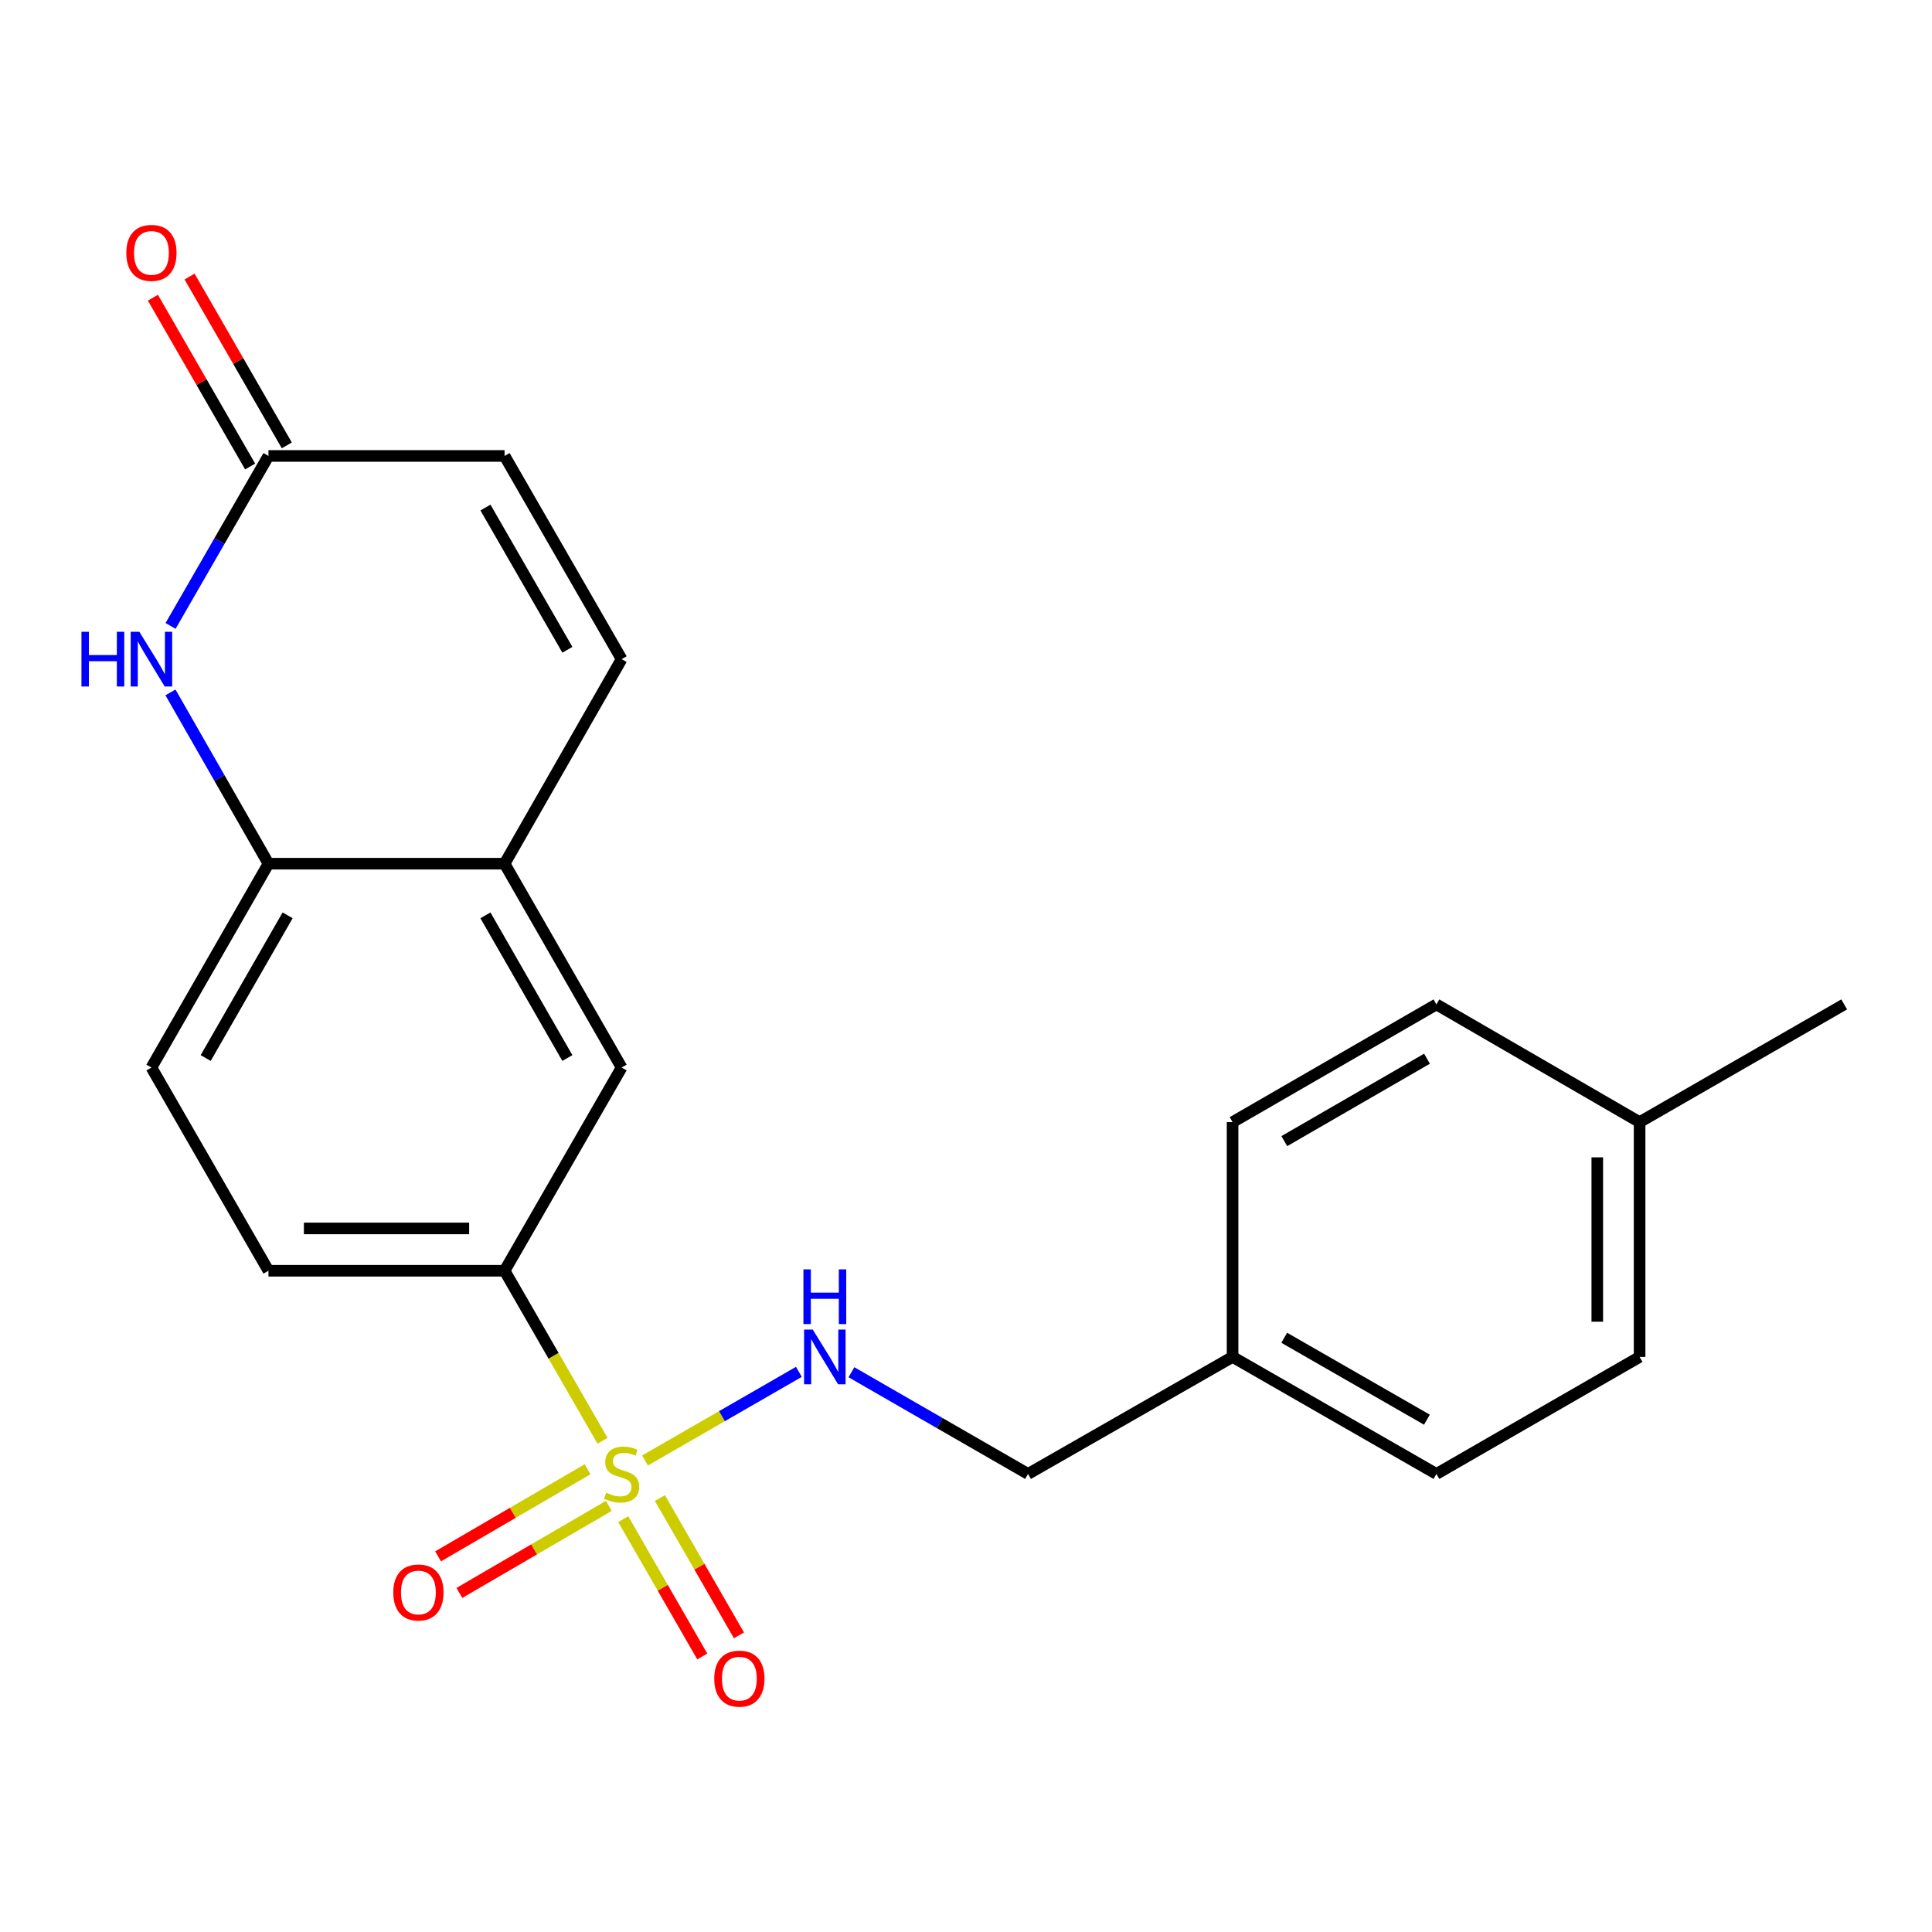 <?xml version='1.0' encoding='iso-8859-1'?>
<svg version='1.1' baseProfile='full'
              xmlns='http://www.w3.org/2000/svg'
                      xmlns:rdkit='http://www.rdkit.org/xml'
                      xmlns:xlink='http://www.w3.org/1999/xlink'
                  xml:space='preserve'
width='1000px' height='1000px' viewBox='0 0 1000 1000'>
<!-- END OF HEADER -->
<rect style='opacity:1.0;fill:#FFFFFF;stroke:none' width='1000' height='1000' x='0' y='0'> </rect>
<path class='bond-1' d='M 311.867,745.753 L 286.518,701.745' style='fill:none;fill-rule:evenodd;stroke:#CCCC00;stroke-width:6px;stroke-linecap:butt;stroke-linejoin:miter;stroke-opacity:1' />
<path class='bond-1' d='M 286.518,701.745 L 261.168,657.738' style='fill:none;fill-rule:evenodd;stroke:#000000;stroke-width:6px;stroke-linecap:butt;stroke-linejoin:miter;stroke-opacity:1' />
<path class='bond-3' d='M 333.863,755.932 L 373.685,733.001' style='fill:none;fill-rule:evenodd;stroke:#CCCC00;stroke-width:6px;stroke-linecap:butt;stroke-linejoin:miter;stroke-opacity:1' />
<path class='bond-3' d='M 373.685,733.001 L 413.506,710.07' style='fill:none;fill-rule:evenodd;stroke:#0000FF;stroke-width:6px;stroke-linecap:butt;stroke-linejoin:miter;stroke-opacity:1' />
<path class='bond-9' d='M 304.112,760.506 L 265.429,783.041' style='fill:none;fill-rule:evenodd;stroke:#CCCC00;stroke-width:6px;stroke-linecap:butt;stroke-linejoin:miter;stroke-opacity:1' />
<path class='bond-9' d='M 265.429,783.041 L 226.746,805.576' style='fill:none;fill-rule:evenodd;stroke:#FF0000;stroke-width:6px;stroke-linecap:butt;stroke-linejoin:miter;stroke-opacity:1' />
<path class='bond-9' d='M 315.139,779.434 L 276.455,801.969' style='fill:none;fill-rule:evenodd;stroke:#CCCC00;stroke-width:6px;stroke-linecap:butt;stroke-linejoin:miter;stroke-opacity:1' />
<path class='bond-9' d='M 276.455,801.969 L 237.772,824.504' style='fill:none;fill-rule:evenodd;stroke:#FF0000;stroke-width:6px;stroke-linecap:butt;stroke-linejoin:miter;stroke-opacity:1' />
<path class='bond-10' d='M 322.58,786.306 L 343.039,821.848' style='fill:none;fill-rule:evenodd;stroke:#CCCC00;stroke-width:6px;stroke-linecap:butt;stroke-linejoin:miter;stroke-opacity:1' />
<path class='bond-10' d='M 343.039,821.848 L 363.499,857.391' style='fill:none;fill-rule:evenodd;stroke:#FF0000;stroke-width:6px;stroke-linecap:butt;stroke-linejoin:miter;stroke-opacity:1' />
<path class='bond-10' d='M 341.564,775.378 L 362.024,810.92' style='fill:none;fill-rule:evenodd;stroke:#CCCC00;stroke-width:6px;stroke-linecap:butt;stroke-linejoin:miter;stroke-opacity:1' />
<path class='bond-10' d='M 362.024,810.92 L 382.483,846.463' style='fill:none;fill-rule:evenodd;stroke:#FF0000;stroke-width:6px;stroke-linecap:butt;stroke-linejoin:miter;stroke-opacity:1' />
<path class='bond-0' d='M 88.227,358.378 L 113.594,402.711' style='fill:none;fill-rule:evenodd;stroke:#0000FF;stroke-width:6px;stroke-linecap:butt;stroke-linejoin:miter;stroke-opacity:1' />
<path class='bond-0' d='M 113.594,402.711 L 138.961,447.045' style='fill:none;fill-rule:evenodd;stroke:#000000;stroke-width:6px;stroke-linecap:butt;stroke-linejoin:miter;stroke-opacity:1' />
<path class='bond-2' d='M 88.285,323.975 L 113.623,279.987' style='fill:none;fill-rule:evenodd;stroke:#0000FF;stroke-width:6px;stroke-linecap:butt;stroke-linejoin:miter;stroke-opacity:1' />
<path class='bond-2' d='M 113.623,279.987 L 138.961,235.999' style='fill:none;fill-rule:evenodd;stroke:#000000;stroke-width:6px;stroke-linecap:butt;stroke-linejoin:miter;stroke-opacity:1' />
<path class='bond-7' d='M 261.168,657.738 L 321.749,552.555' style='fill:none;fill-rule:evenodd;stroke:#000000;stroke-width:6px;stroke-linecap:butt;stroke-linejoin:miter;stroke-opacity:1' />
<path class='bond-12' d='M 261.168,657.738 L 138.961,657.738' style='fill:none;fill-rule:evenodd;stroke:#000000;stroke-width:6px;stroke-linecap:butt;stroke-linejoin:miter;stroke-opacity:1' />
<path class='bond-12' d='M 242.837,635.832 L 157.292,635.832' style='fill:none;fill-rule:evenodd;stroke:#000000;stroke-width:6px;stroke-linecap:butt;stroke-linejoin:miter;stroke-opacity:1' />
<path class='bond-11' d='M 148.452,230.532 L 123.286,186.839' style='fill:none;fill-rule:evenodd;stroke:#000000;stroke-width:6px;stroke-linecap:butt;stroke-linejoin:miter;stroke-opacity:1' />
<path class='bond-11' d='M 123.286,186.839 L 98.12,143.145' style='fill:none;fill-rule:evenodd;stroke:#FF0000;stroke-width:6px;stroke-linecap:butt;stroke-linejoin:miter;stroke-opacity:1' />
<path class='bond-11' d='M 129.47,241.465 L 104.304,197.771' style='fill:none;fill-rule:evenodd;stroke:#000000;stroke-width:6px;stroke-linecap:butt;stroke-linejoin:miter;stroke-opacity:1' />
<path class='bond-11' d='M 104.304,197.771 L 79.138,154.078' style='fill:none;fill-rule:evenodd;stroke:#FF0000;stroke-width:6px;stroke-linecap:butt;stroke-linejoin:miter;stroke-opacity:1' />
<path class='bond-24' d='M 138.961,235.999 L 261.168,235.999' style='fill:none;fill-rule:evenodd;stroke:#000000;stroke-width:6px;stroke-linecap:butt;stroke-linejoin:miter;stroke-opacity:1' />
<path class='bond-14' d='M 440.705,710.271 L 486.409,736.589' style='fill:none;fill-rule:evenodd;stroke:#0000FF;stroke-width:6px;stroke-linecap:butt;stroke-linejoin:miter;stroke-opacity:1' />
<path class='bond-14' d='M 486.409,736.589 L 532.113,762.908' style='fill:none;fill-rule:evenodd;stroke:#000000;stroke-width:6px;stroke-linecap:butt;stroke-linejoin:miter;stroke-opacity:1' />
<path class='bond-4' d='M 138.961,447.045 L 78.38,552.555' style='fill:none;fill-rule:evenodd;stroke:#000000;stroke-width:6px;stroke-linecap:butt;stroke-linejoin:miter;stroke-opacity:1' />
<path class='bond-4' d='M 148.87,473.778 L 106.464,547.636' style='fill:none;fill-rule:evenodd;stroke:#000000;stroke-width:6px;stroke-linecap:butt;stroke-linejoin:miter;stroke-opacity:1' />
<path class='bond-22' d='M 138.961,447.045 L 261.168,447.045' style='fill:none;fill-rule:evenodd;stroke:#000000;stroke-width:6px;stroke-linecap:butt;stroke-linejoin:miter;stroke-opacity:1' />
<path class='bond-5' d='M 261.168,447.045 L 321.749,552.555' style='fill:none;fill-rule:evenodd;stroke:#000000;stroke-width:6px;stroke-linecap:butt;stroke-linejoin:miter;stroke-opacity:1' />
<path class='bond-5' d='M 251.259,473.778 L 293.665,547.636' style='fill:none;fill-rule:evenodd;stroke:#000000;stroke-width:6px;stroke-linecap:butt;stroke-linejoin:miter;stroke-opacity:1' />
<path class='bond-6' d='M 261.168,447.045 L 321.749,341.169' style='fill:none;fill-rule:evenodd;stroke:#000000;stroke-width:6px;stroke-linecap:butt;stroke-linejoin:miter;stroke-opacity:1' />
<path class='bond-8' d='M 321.749,341.169 L 261.168,235.999' style='fill:none;fill-rule:evenodd;stroke:#000000;stroke-width:6px;stroke-linecap:butt;stroke-linejoin:miter;stroke-opacity:1' />
<path class='bond-8' d='M 293.68,336.327 L 251.274,262.708' style='fill:none;fill-rule:evenodd;stroke:#000000;stroke-width:6px;stroke-linecap:butt;stroke-linejoin:miter;stroke-opacity:1' />
<path class='bond-13' d='M 138.961,657.738 L 78.38,552.555' style='fill:none;fill-rule:evenodd;stroke:#000000;stroke-width:6px;stroke-linecap:butt;stroke-linejoin:miter;stroke-opacity:1' />
<path class='bond-15' d='M 532.113,762.908 L 637.977,702.339' style='fill:none;fill-rule:evenodd;stroke:#000000;stroke-width:6px;stroke-linecap:butt;stroke-linejoin:miter;stroke-opacity:1' />
<path class='bond-17' d='M 637.977,702.339 L 637.977,580.813' style='fill:none;fill-rule:evenodd;stroke:#000000;stroke-width:6px;stroke-linecap:butt;stroke-linejoin:miter;stroke-opacity:1' />
<path class='bond-18' d='M 637.977,702.339 L 743.487,762.908' style='fill:none;fill-rule:evenodd;stroke:#000000;stroke-width:6px;stroke-linecap:butt;stroke-linejoin:miter;stroke-opacity:1' />
<path class='bond-18' d='M 664.709,692.427 L 738.566,734.825' style='fill:none;fill-rule:evenodd;stroke:#000000;stroke-width:6px;stroke-linecap:butt;stroke-linejoin:miter;stroke-opacity:1' />
<path class='bond-16' d='M 848.657,580.813 L 848.657,702.339' style='fill:none;fill-rule:evenodd;stroke:#000000;stroke-width:6px;stroke-linecap:butt;stroke-linejoin:miter;stroke-opacity:1' />
<path class='bond-16' d='M 826.752,599.042 L 826.752,684.11' style='fill:none;fill-rule:evenodd;stroke:#000000;stroke-width:6px;stroke-linecap:butt;stroke-linejoin:miter;stroke-opacity:1' />
<path class='bond-21' d='M 848.657,580.813 L 954.545,519.88' style='fill:none;fill-rule:evenodd;stroke:#000000;stroke-width:6px;stroke-linecap:butt;stroke-linejoin:miter;stroke-opacity:1' />
<path class='bond-23' d='M 848.657,580.813 L 743.487,519.88' style='fill:none;fill-rule:evenodd;stroke:#000000;stroke-width:6px;stroke-linecap:butt;stroke-linejoin:miter;stroke-opacity:1' />
<path class='bond-19' d='M 637.977,580.813 L 743.487,519.88' style='fill:none;fill-rule:evenodd;stroke:#000000;stroke-width:6px;stroke-linecap:butt;stroke-linejoin:miter;stroke-opacity:1' />
<path class='bond-19' d='M 664.758,590.643 L 738.616,547.989' style='fill:none;fill-rule:evenodd;stroke:#000000;stroke-width:6px;stroke-linecap:butt;stroke-linejoin:miter;stroke-opacity:1' />
<path class='bond-20' d='M 743.487,762.908 L 848.657,702.339' style='fill:none;fill-rule:evenodd;stroke:#000000;stroke-width:6px;stroke-linecap:butt;stroke-linejoin:miter;stroke-opacity:1' />
<path  class='atom-0' d='M 313.749 772.628
Q 314.069 772.748, 315.389 773.308
Q 316.709 773.868, 318.149 774.228
Q 319.629 774.548, 321.069 774.548
Q 323.749 774.548, 325.309 773.268
Q 326.869 771.948, 326.869 769.668
Q 326.869 768.108, 326.069 767.148
Q 325.309 766.188, 324.109 765.668
Q 322.909 765.148, 320.909 764.548
Q 318.389 763.788, 316.869 763.068
Q 315.389 762.348, 314.309 760.828
Q 313.269 759.308, 313.269 756.748
Q 313.269 753.188, 315.669 750.988
Q 318.109 748.788, 322.909 748.788
Q 326.189 748.788, 329.909 750.348
L 328.989 753.428
Q 325.589 752.028, 323.029 752.028
Q 320.269 752.028, 318.749 753.188
Q 317.229 754.308, 317.269 756.268
Q 317.269 757.788, 318.029 758.708
Q 318.829 759.628, 319.949 760.148
Q 321.109 760.668, 323.029 761.268
Q 325.589 762.068, 327.109 762.868
Q 328.629 763.668, 329.709 765.308
Q 330.829 766.908, 330.829 769.668
Q 330.829 773.588, 328.189 775.708
Q 325.589 777.788, 321.229 777.788
Q 318.709 777.788, 316.789 777.228
Q 314.909 776.708, 312.669 775.788
L 313.749 772.628
' fill='#CCCC00'/>
<path  class='atom-1' d='M 42.16 327.009
L 46 327.009
L 46 339.049
L 60.48 339.049
L 60.48 327.009
L 64.32 327.009
L 64.32 355.329
L 60.48 355.329
L 60.48 342.249
L 46 342.249
L 46 355.329
L 42.16 355.329
L 42.16 327.009
' fill='#0000FF'/>
<path  class='atom-1' d='M 72.12 327.009
L 81.4 342.009
Q 82.32 343.489, 83.8 346.169
Q 85.28 348.849, 85.36 349.009
L 85.36 327.009
L 89.12 327.009
L 89.12 355.329
L 85.24 355.329
L 75.28 338.929
Q 74.12 337.009, 72.88 334.809
Q 71.68 332.609, 71.32 331.929
L 71.32 355.329
L 67.64 355.329
L 67.64 327.009
L 72.12 327.009
' fill='#0000FF'/>
<path  class='atom-4' d='M 420.671 688.179
L 429.951 703.179
Q 430.871 704.659, 432.351 707.339
Q 433.831 710.019, 433.911 710.179
L 433.911 688.179
L 437.671 688.179
L 437.671 716.499
L 433.791 716.499
L 423.831 700.099
Q 422.671 698.179, 421.431 695.979
Q 420.231 693.779, 419.871 693.099
L 419.871 716.499
L 416.191 716.499
L 416.191 688.179
L 420.671 688.179
' fill='#0000FF'/>
<path  class='atom-4' d='M 415.851 657.027
L 419.691 657.027
L 419.691 669.067
L 434.171 669.067
L 434.171 657.027
L 438.011 657.027
L 438.011 685.347
L 434.171 685.347
L 434.171 672.267
L 419.691 672.267
L 419.691 685.347
L 415.851 685.347
L 415.851 657.027
' fill='#0000FF'/>
<path  class='atom-10' d='M 203.567 824.262
Q 203.567 817.462, 206.927 813.662
Q 210.287 809.862, 216.567 809.862
Q 222.847 809.862, 226.207 813.662
Q 229.567 817.462, 229.567 824.262
Q 229.567 831.142, 226.167 835.062
Q 222.767 838.942, 216.567 838.942
Q 210.327 838.942, 206.927 835.062
Q 203.567 831.182, 203.567 824.262
M 216.567 835.742
Q 220.887 835.742, 223.207 832.862
Q 225.567 829.942, 225.567 824.262
Q 225.567 818.702, 223.207 815.902
Q 220.887 813.062, 216.567 813.062
Q 212.247 813.062, 209.887 815.862
Q 207.567 818.662, 207.567 824.262
Q 207.567 829.982, 209.887 832.862
Q 212.247 835.742, 216.567 835.742
' fill='#FF0000'/>
<path  class='atom-11' d='M 369.694 868.863
Q 369.694 862.063, 373.054 858.263
Q 376.414 854.463, 382.694 854.463
Q 388.974 854.463, 392.334 858.263
Q 395.694 862.063, 395.694 868.863
Q 395.694 875.743, 392.294 879.663
Q 388.894 883.543, 382.694 883.543
Q 376.454 883.543, 373.054 879.663
Q 369.694 875.783, 369.694 868.863
M 382.694 880.343
Q 387.014 880.343, 389.334 877.463
Q 391.694 874.543, 391.694 868.863
Q 391.694 863.303, 389.334 860.503
Q 387.014 857.663, 382.694 857.663
Q 378.374 857.663, 376.014 860.463
Q 373.694 863.263, 373.694 868.863
Q 373.694 874.583, 376.014 877.463
Q 378.374 880.343, 382.694 880.343
' fill='#FF0000'/>
<path  class='atom-12' d='M 65.38 130.897
Q 65.38 124.097, 68.74 120.297
Q 72.1 116.497, 78.38 116.497
Q 84.66 116.497, 88.02 120.297
Q 91.38 124.097, 91.38 130.897
Q 91.38 137.777, 87.98 141.697
Q 84.58 145.577, 78.38 145.577
Q 72.14 145.577, 68.74 141.697
Q 65.38 137.817, 65.38 130.897
M 78.38 142.377
Q 82.7 142.377, 85.02 139.497
Q 87.38 136.577, 87.38 130.897
Q 87.38 125.337, 85.02 122.537
Q 82.7 119.697, 78.38 119.697
Q 74.06 119.697, 71.7 122.497
Q 69.38 125.297, 69.38 130.897
Q 69.38 136.617, 71.7 139.497
Q 74.06 142.377, 78.38 142.377
' fill='#FF0000'/>
</svg>
